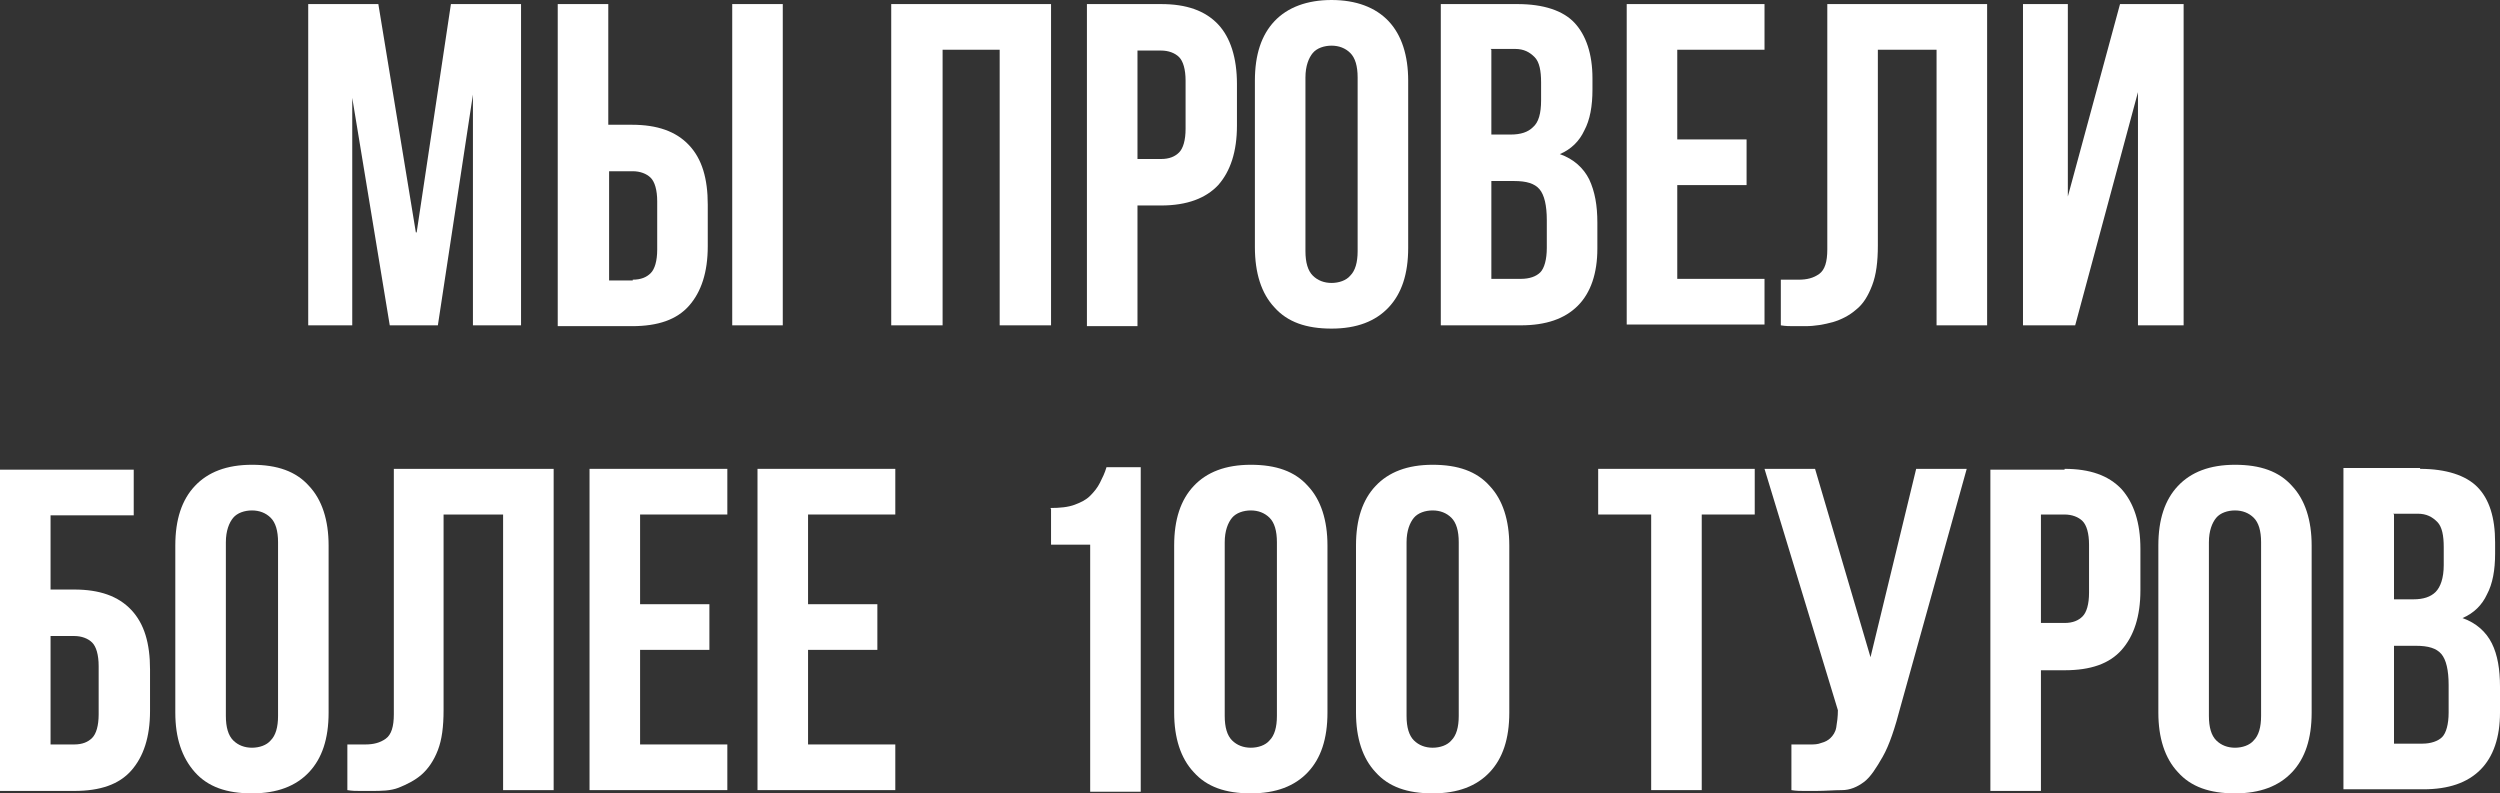 <?xml version="1.0" encoding="UTF-8"?> <svg xmlns="http://www.w3.org/2000/svg" version="1.1" viewBox="0 0 306.6 97.3"><rect x="0" y="0" width="306.6" height="97.3" fill="#333333" stroke="none"/><defs><style> .cls-1 { fill: #fff; } </style></defs><g><g id="Layer_2"><g id="Layer_1-2"><g><path class="cls-1" d="M51.1,28.5L55.3.5h8.6v39.4h-5.9V11.6l-4.3,28.3h-5.9l-4.6-27.9v27.9h-5.4V.5h8.6l4.6,28h0Z"></path><path class="cls-1" d="M68.4,39.9V.5h6.2v14.8h2.9c3.1,0,5.4.8,7,2.5s2.3,4.1,2.3,7.3v5.1c0,3.2-.8,5.6-2.3,7.3-1.5,1.7-3.8,2.5-7,2.5h-9.1ZM77.6,34.3c1,0,1.7-.3,2.2-.8.5-.5.8-1.5.8-2.9v-5.9c0-1.4-.3-2.4-.8-2.9s-1.3-.8-2.2-.8h-2.9v13.4h2.9ZM89.8.5h6.2v39.4h-6.2V.5Z"></path><path class="cls-1" d="M115.5,39.9h-6.2V.5h19.6v39.4h-6.3V6.1h-7s0,33.8,0,33.8Z"></path><path class="cls-1" d="M142.4.5c3.1,0,5.4.8,7,2.5,1.5,1.6,2.3,4.1,2.3,7.3v5.1c0,3.2-.8,5.6-2.3,7.3-1.5,1.6-3.8,2.5-7,2.5h-2.9v14.8h-6.2V.5h9.1,0ZM139.5,6.1v13.4h2.9c1,0,1.7-.3,2.2-.8s.8-1.5.8-2.9v-5.9c0-1.4-.3-2.4-.8-2.9-.5-.5-1.3-.8-2.2-.8,0,0-2.9,0-2.9,0Z"></path><path class="cls-1" d="M153.9,9.9c0-3.2.8-5.6,2.4-7.3S160.3,0,163.3,0s5.4.9,7,2.6c1.6,1.7,2.4,4.2,2.4,7.3v20.5c0,3.2-.8,5.6-2.4,7.3s-3.9,2.6-7,2.6-5.4-.8-7-2.6c-1.6-1.7-2.4-4.2-2.4-7.4V9.9ZM160.1,30.8c0,1.4.3,2.4.9,3s1.4.9,2.3.9,1.8-.3,2.3-.9c.6-.6.9-1.6.9-3V9.5c0-1.4-.3-2.4-.9-3s-1.4-.9-2.3-.9-1.8.3-2.3.9-.9,1.6-.9,3c0,0,0,21.3,0,21.3Z"></path><path class="cls-1" d="M186.1.5c3.2,0,5.6.8,7,2.3,1.4,1.5,2.2,3.8,2.2,6.8v1.4c0,2-.3,3.7-1,5-.6,1.3-1.6,2.3-3,2.9,1.7.6,2.9,1.7,3.6,3.1.7,1.5,1,3.2,1,5.3v3.2c0,3-.8,5.4-2.4,7s-3.9,2.4-7,2.4h-9.8V.5h9.4ZM182.9,6.1v10.4h2.4c1.2,0,2.1-.3,2.7-.9.7-.6,1-1.7,1-3.3v-2.2c0-1.4-.2-2.5-.8-3.1s-1.3-1-2.4-1h-3ZM182.9,22.1v12.1h3.6c1.1,0,1.9-.3,2.4-.8s.8-1.6.8-3v-3.4c0-1.8-.3-3.1-.9-3.8-.6-.7-1.6-1-3.1-1h-2.8Z"></path><path class="cls-1" d="M205.7,17.1h8.5v5.6h-8.5v11.5h10.7v5.6h-16.9V.5h16.9v5.6h-10.7v11h0Z"></path><path class="cls-1" d="M237.5,6.1h-7.2v24c0,2-.2,3.6-.7,4.9-.5,1.3-1.1,2.3-2,3-.8.7-1.8,1.2-2.8,1.5-1.1.3-2.2.5-3.4.5h-1.5c-.4,0-.9,0-1.5-.1v-5.6c.3,0,.7,0,1.1,0h1.1c1,0,1.8-.2,2.5-.7.7-.5,1-1.5,1-3V.5h19.6v39.4h-6.2V6.1h0Z"></path><path class="cls-1" d="M254.5,39.9h-6.4V.5h5.5v23.6l6.4-23.6h7.8v39.4h-5.6V11.3l-7.7,28.6h0Z"></path><path class="cls-1" d="M6.2,72.3h2.9c3.1,0,5.4.8,7,2.5s2.3,4.1,2.3,7.3v5.1c0,3.2-.8,5.6-2.3,7.3-1.5,1.7-3.8,2.5-7,2.5H0v-39.4h16.4v5.6H6.2s0,9.2,0,9.2ZM9.1,91.3c1,0,1.7-.3,2.2-.8.5-.5.8-1.5.8-2.9v-5.9c0-1.4-.3-2.4-.8-2.9s-1.3-.8-2.2-.8h-2.9v13.3s2.9,0,2.9,0Z"></path><path class="cls-1" d="M21.5,66.9c0-3.2.8-5.6,2.4-7.3s3.9-2.6,7-2.6,5.4.8,7,2.6c1.6,1.7,2.4,4.2,2.4,7.3v20.5c0,3.2-.8,5.6-2.4,7.3-1.6,1.7-3.9,2.6-7,2.6s-5.4-.8-7-2.6-2.4-4.2-2.4-7.3c0,0,0-20.5,0-20.5ZM27.7,87.8c0,1.4.3,2.4.9,3s1.4.9,2.3.9,1.8-.3,2.3-.9c.6-.6.9-1.6.9-3v-21.3c0-1.4-.3-2.4-.9-3s-1.4-.9-2.3-.9-1.8.3-2.3.9-.9,1.6-.9,3c0,0,0,21.3,0,21.3Z"></path><path class="cls-1" d="M61.6,63.1h-7.2v24c0,2-.2,3.6-.7,4.9-.5,1.3-1.2,2.3-2,3-.8.7-1.8,1.2-2.8,1.6s-2.2.4-3.3.4h-1.5c-.5,0-.9,0-1.5-.1v-5.6c.3,0,.7,0,1.1,0h1.1c1,0,1.8-.2,2.5-.7.7-.5,1-1.5,1-3v-30.1h19.6v39.4h-6.2v-33.8h0Z"></path><path class="cls-1" d="M78.5,74.1h8.5v5.6h-8.5v11.6h10.7v5.6h-16.9v-39.4h16.9v5.6h-10.7v11h0Z"></path><path class="cls-1" d="M99.1,74.1h8.5v5.6h-8.5v11.6h10.7v5.6h-16.9v-39.4h16.9v5.6h-10.7v11h0Z"></path><path class="cls-1" d="M144,66.9c0-3.2.8-5.6,2.4-7.3s3.9-2.6,7-2.6,5.4.8,7,2.6c1.6,1.7,2.4,4.2,2.4,7.3v20.5c0,3.2-.8,5.6-2.4,7.3-1.6,1.7-3.9,2.6-7,2.6s-5.4-.8-7-2.6c-1.6-1.7-2.4-4.2-2.4-7.3v-20.5ZM150.2,87.8c0,1.4.3,2.4.9,3s1.4.9,2.3.9,1.8-.3,2.3-.9c.6-.6.9-1.6.9-3v-21.3c0-1.4-.3-2.4-.9-3-.6-.6-1.4-.9-2.3-.9s-1.8.3-2.3.9-.9,1.6-.9,3v21.3Z"></path><path class="cls-1" d="M166.3,66.9c0-3.2.8-5.6,2.4-7.3s3.9-2.6,7-2.6,5.4.8,7,2.6c1.6,1.7,2.4,4.2,2.4,7.3v20.5c0,3.2-.8,5.6-2.4,7.3-1.6,1.7-3.9,2.6-7,2.6s-5.4-.8-7-2.6c-1.6-1.7-2.4-4.2-2.4-7.3v-20.5ZM172.5,87.8c0,1.4.3,2.4.9,3s1.4.9,2.3.9,1.8-.3,2.3-.9c.6-.6.9-1.6.9-3v-21.3c0-1.4-.3-2.4-.9-3-.6-.6-1.4-.9-2.3-.9s-1.8.3-2.3.9-.9,1.6-.9,3v21.3Z"></path><path class="cls-1" d="M196.1,57.5h19.1v5.6h-6.5v33.8h-6.2v-33.8h-6.5v-5.6h0Z"></path><path class="cls-1" d="M219.8,91.3c.3,0,.7,0,1.1,0h1.1c.5,0,.9,0,1.4-.2.4-.1.8-.3,1.1-.6s.6-.7.7-1.3.2-1.3.2-2.1l-9-29.6h6.2l6.8,23.1,5.6-23.1h6.2l-8.1,29.1c-.7,2.7-1.4,4.8-2.2,6.2s-1.5,2.5-2.3,3.1c-.8.6-1.7,1-2.7,1s-2,.1-3.2.1h-1.5c-.4,0-.9,0-1.5-.1v-5.6h0Z"></path><path class="cls-1" d="M253.2,57.5c3.1,0,5.4.8,7,2.5,1.5,1.7,2.3,4.1,2.3,7.3v5.1c0,3.2-.8,5.6-2.3,7.3-1.5,1.7-3.8,2.5-7,2.5h-2.9v14.8h-6.2v-39.4h9.1ZM250.3,63.1v13.3h2.9c1,0,1.7-.3,2.2-.8s.8-1.5.8-2.9v-5.9c0-1.4-.3-2.4-.8-2.9s-1.3-.8-2.2-.8h-2.9Z"></path><path class="cls-1" d="M264.7,66.9c0-3.2.8-5.6,2.4-7.3,1.6-1.7,3.9-2.6,7-2.6s5.4.8,7,2.6c1.6,1.7,2.4,4.2,2.4,7.3v20.5c0,3.2-.8,5.6-2.4,7.3-1.6,1.7-3.9,2.6-7,2.6s-5.4-.8-7-2.6c-1.6-1.7-2.4-4.2-2.4-7.3v-20.5ZM270.9,87.8c0,1.4.3,2.4.9,3s1.4.9,2.3.9,1.8-.3,2.3-.9c.6-.6.9-1.6.9-3v-21.3c0-1.4-.3-2.4-.9-3-.6-.6-1.4-.9-2.3-.9s-1.8.3-2.3.9-.9,1.6-.9,3v21.3Z"></path><path class="cls-1" d="M296.8,57.5c3.2,0,5.6.8,7,2.2,1.5,1.5,2.2,3.8,2.2,6.8v1.4c0,2-.3,3.7-1,5-.6,1.3-1.6,2.3-3,2.9,1.7.6,2.9,1.7,3.6,3.1.7,1.4,1,3.2,1,5.3v3.2c0,3-.8,5.4-2.4,7s-3.9,2.4-7,2.4h-9.8v-39.4h9.4ZM293.6,63.1v10.4h2.4c1.2,0,2.1-.3,2.7-.9s1-1.7,1-3.3v-2.2c0-1.4-.2-2.5-.8-3.1s-1.3-1-2.4-1h-3ZM293.6,79.1v12.1h3.5c1,0,1.9-.3,2.4-.8s.8-1.6.8-3v-3.4c0-1.8-.3-3.1-.9-3.8-.6-.7-1.6-1-3.1-1h-2.8Z"></path><path class="cls-1" d="M128.8,62.3c1.2,0,2.2-.1,3-.4.8-.3,1.4-.6,1.9-1.1.5-.5.9-1,1.2-1.6.3-.6.6-1.2.8-1.9h4.2v39.8h-6.2v-30.3h-4.8v-4.4Z"></path></g></g></g></g></svg> 